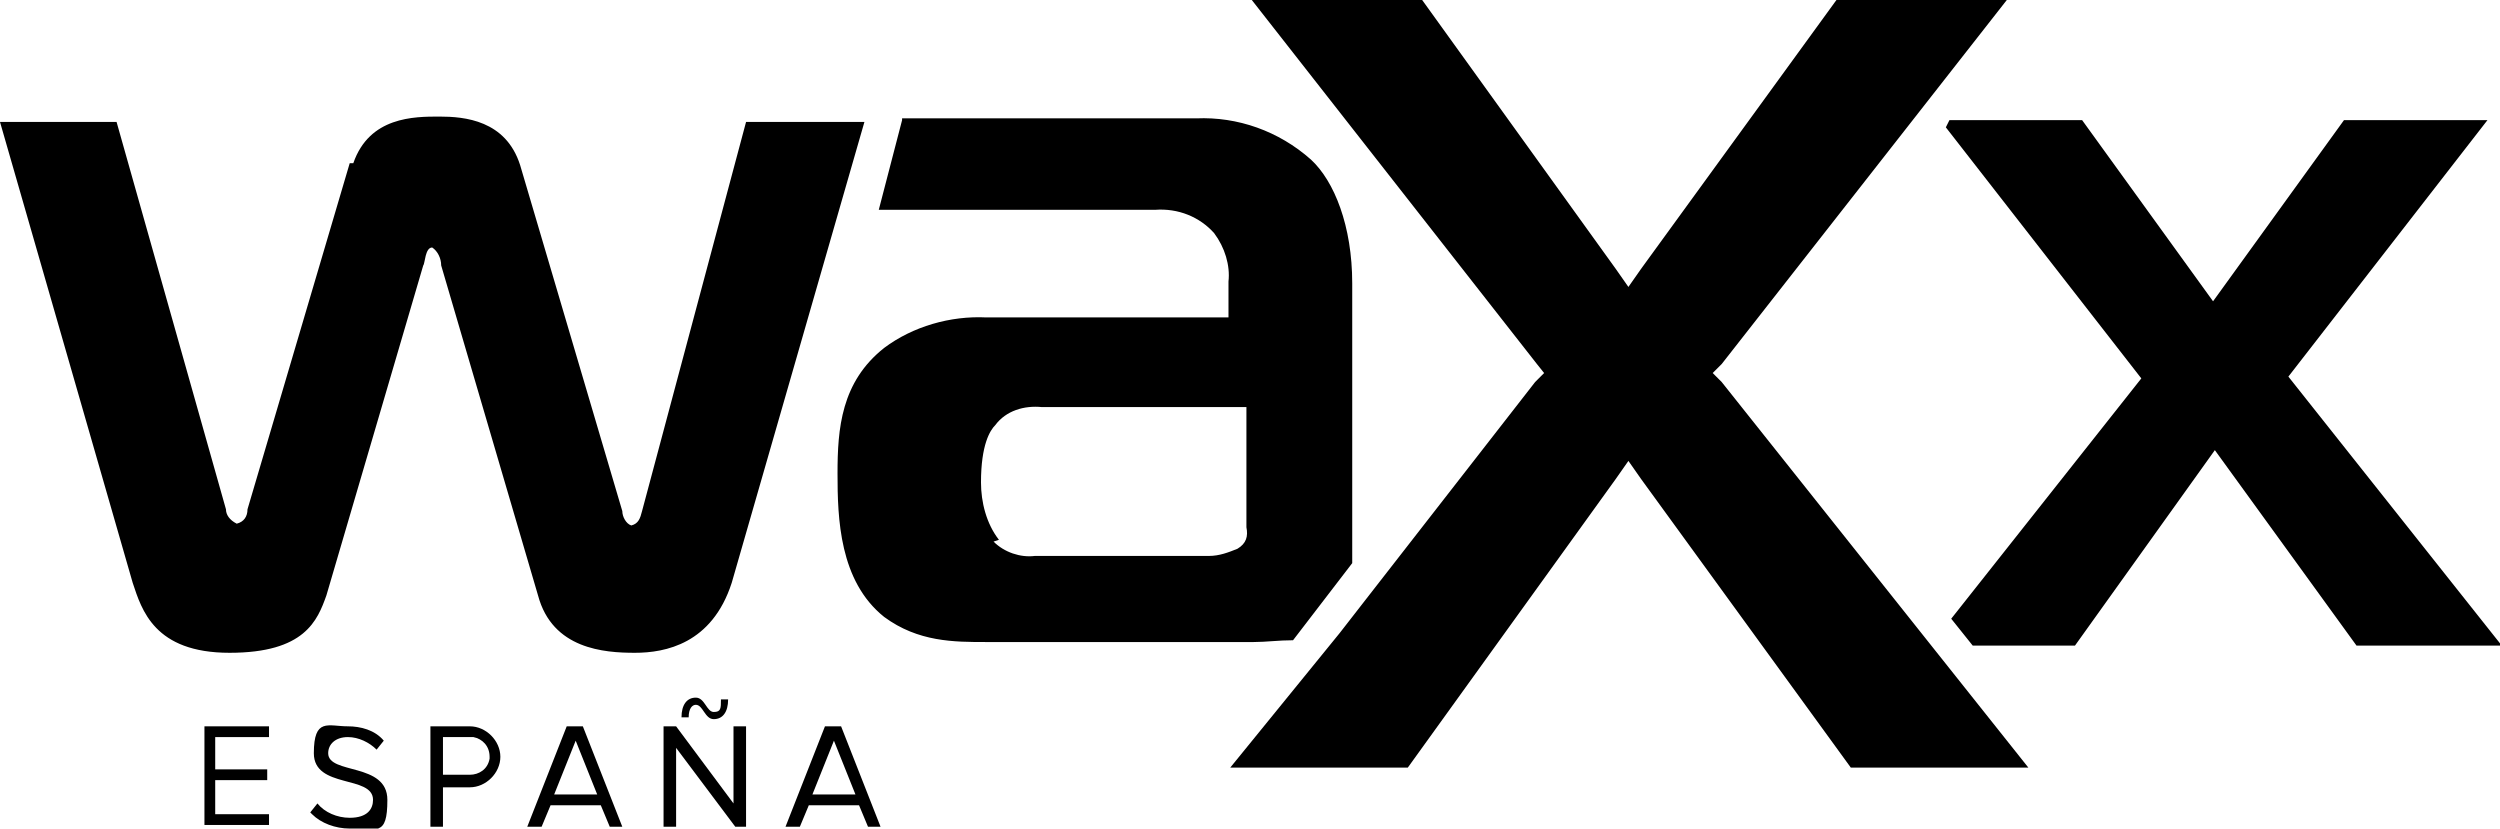 <?xml version="1.0" encoding="UTF-8"?>
<svg xmlns="http://www.w3.org/2000/svg" version="1.1" viewBox="0 0 139.4 46.2">
  <!-- Generator: Adobe Illustrator 28.7.4, SVG Export Plug-In . SVG Version: 1.2.0 Build 166)  -->
  <g>
    <g id="Layer_1">
      <g id="Layer_2">
        <g id="Layer_1-2">
          <path d="M55.7,30.1c-.7-.9-1-2.1-1-3.2,0-2.1.5-2.9.8-3.2.6-.8,1.6-1.1,2.6-1h11.4v6.7c.1.5,0,.9-.5,1.2-.5.2-1,.4-1.6.4h-9.7c-.8.1-1.7-.2-2.3-.8M50.3,6.7l-1.3,5h15.4c1.3-.1,2.5.4,3.3,1.3.6.8.9,1.8.8,2.7v2h-13.5c-2-.1-4.1.5-5.7,1.7-2.4,1.9-2.6,4.5-2.6,7s.1,6,2.6,8c1.9,1.4,3.9,1.4,5.7,1.4h14.9c.7,0,1.4-.1,2.2-.1l3.3-4.3v-15.6c0-3.2-1-5.7-2.3-6.9-1.8-1.6-4.1-2.4-6.4-2.3h-16.4ZM130.7,6.7l-7.3,10.1-7.3-10.1h-7.4l-.2.4,10.9,14-10.6,13.4,1.2,1.5h5.7l7.8-10.9,7.9,10.9h8.1l-11.9-15,11.1-14.3h-7.9ZM19.5,9.1l-5.7,19.3c0,.4-.2.7-.6.8-.4-.2-.6-.5-.6-.8L6.5,6.8H0l7.4,25.7c.5,1.5,1.2,3.9,5.4,3.9s4.9-1.8,5.4-3.2l5.4-18.4c.1-.1.1-1,.5-1,.3.2.5.6.5,1l5.4,18.4c.8,3,3.7,3.2,5.4,3.2s4.3-.5,5.4-3.9l7.4-25.7h-6.6l-5.8,21.7c-.1.4-.2.7-.6.8-.3-.1-.5-.5-.5-.8l-5.7-19.3c-.8-2.5-3.1-2.7-4.5-2.7s-3.9,0-4.8,2.6M102.4,0l-10.9,15-.7,1-.7-1L79.3,0h-9.5l15.9,20.3.4.5-.5.5-9.5,12.2h0l-1.4,1.8h0l-6.1,7.5h9.9l11.6-16.1.7-1,.7,1,11.7,16.1h9.9l-17.1-21.5-.5-.5.5-.5L111.9,0h-9.5Z"/>
          <path d="M11.4,46.1v-5.6h3.6v.6h-3v1.8h2.9v.6h-2.9v1.9h3v.6h-3.6Z"/>
          <path d="M17.3,45.3l.4-.5c.4.5,1.1.8,1.8.8,1,0,1.3-.5,1.3-1,0-1.4-3.3-.6-3.3-2.6s.8-1.5,1.9-1.5c.7,0,1.5.2,2,.8l-.4.5c-.4-.4-1-.7-1.6-.7-.7,0-1.1.4-1.1.9,0,1.2,3.3.5,3.3,2.6s-.6,1.6-2.1,1.6c-.8,0-1.6-.3-2.1-.8Z"/>
          <path d="M24,46.1v-5.6h2.2c.9,0,1.7.8,1.7,1.7s-.8,1.7-1.7,1.7h-1.5v2.2h-.7ZM27.3,42.2c0-.6-.4-1-.9-1.1,0,0-.1,0-.2,0h-1.5v2.1h1.5c.5,0,1-.3,1.1-.9,0,0,0-.1,0-.2h0Z"/>
          <path d="M34,46.1l-.5-1.2h-2.8l-.5,1.2h-.8l2.2-5.6h.9l2.2,5.6h-.8ZM32.1,41.3l-1.2,3h2.4l-1.2-3Z"/>
          <path d="M41,46.1l-3.3-4.4v4.4h-.7v-5.6h.7l3.2,4.3v-4.3h.7v5.6h-.6ZM38.8,39.3c-.2,0-.4.2-.4.7h-.4c0-.7.3-1.1.8-1.1s.6.8,1,.8.4-.2.4-.7h.4c0,.7-.3,1.1-.8,1.1s-.6-.8-1-.8h0Z"/>
          <path d="M48.4,46.1l-.5-1.2h-2.8l-.5,1.2h-.8l2.2-5.6h.9l2.2,5.6h-.8ZM46.5,41.3l-1.2,3h2.4l-1.2-3Z"/>
        </g>
      </g>
    </g>
  </g>
</svg>